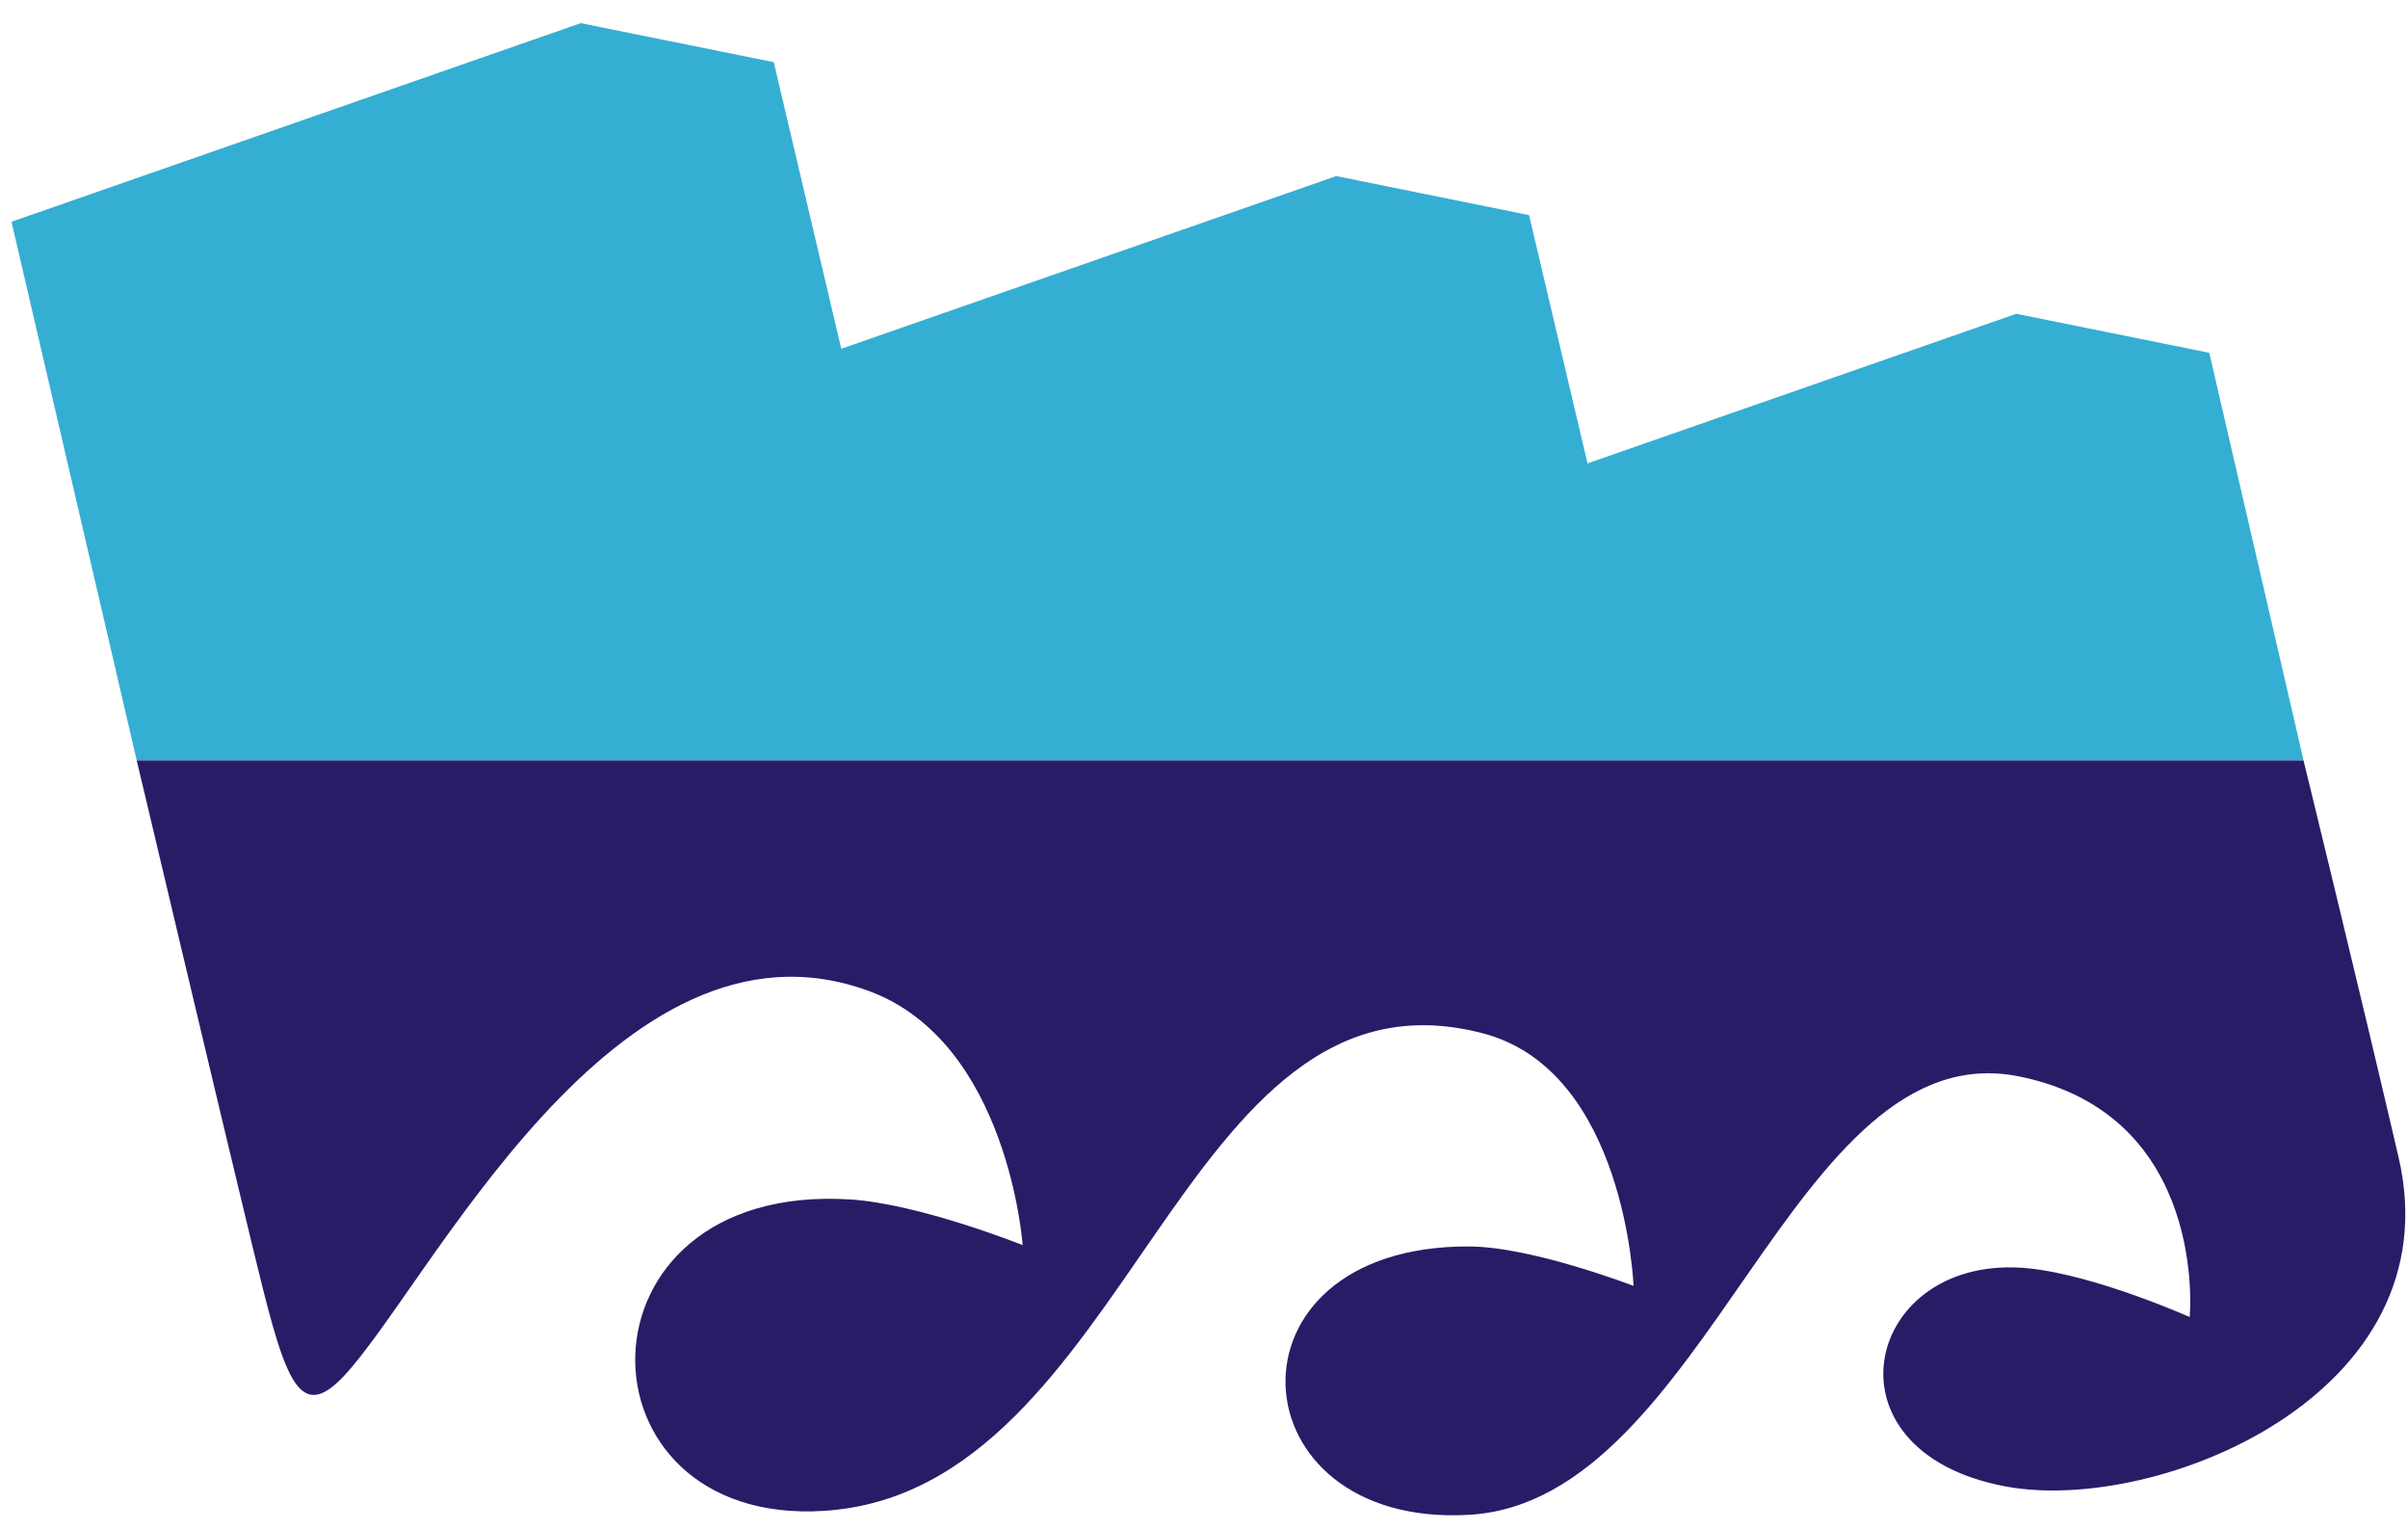 <svg width="74" height="47" viewBox="0 0 74 47" fill="none" xmlns="http://www.w3.org/2000/svg">
<path d="M67.893 10.839L61.964 9.64L48.786 14.236L46.99 6.609L41.064 5.409L25.853 10.715L23.778 1.91L17.848 0.711L0.353 6.813L4.202 23.364H70.791L67.893 10.839Z" fill="#35AED3"/>
<path d="M73.711 35.557C72.563 30.612 70.79 23.364 70.79 23.364H4.202C4.202 23.364 6.988 35.119 7.737 38.201C8.714 42.225 9.115 43.811 10.559 42.284C13.157 39.538 18.939 27.581 26.71 30.449C30.991 32.03 31.427 38.253 31.427 38.253C31.427 38.253 28.255 36.981 26.117 36.849C17.403 36.311 17.508 46.924 25.335 46.416C34.809 45.8 36.196 29.281 45.578 31.748C49.951 32.898 50.2 39.506 50.2 39.506C50.2 39.506 47.095 38.305 45.154 38.294C37.343 38.256 37.901 46.973 45.163 46.537C52.505 46.096 55.052 31.646 62.06 33.072C67.885 34.258 67.291 40.462 67.291 40.462C67.291 40.462 64.424 39.181 62.346 38.967C57.323 38.449 55.794 44.587 61.647 45.669C66.28 46.527 75.402 42.849 73.711 35.557Z" fill="#271D67"/>
</svg>
